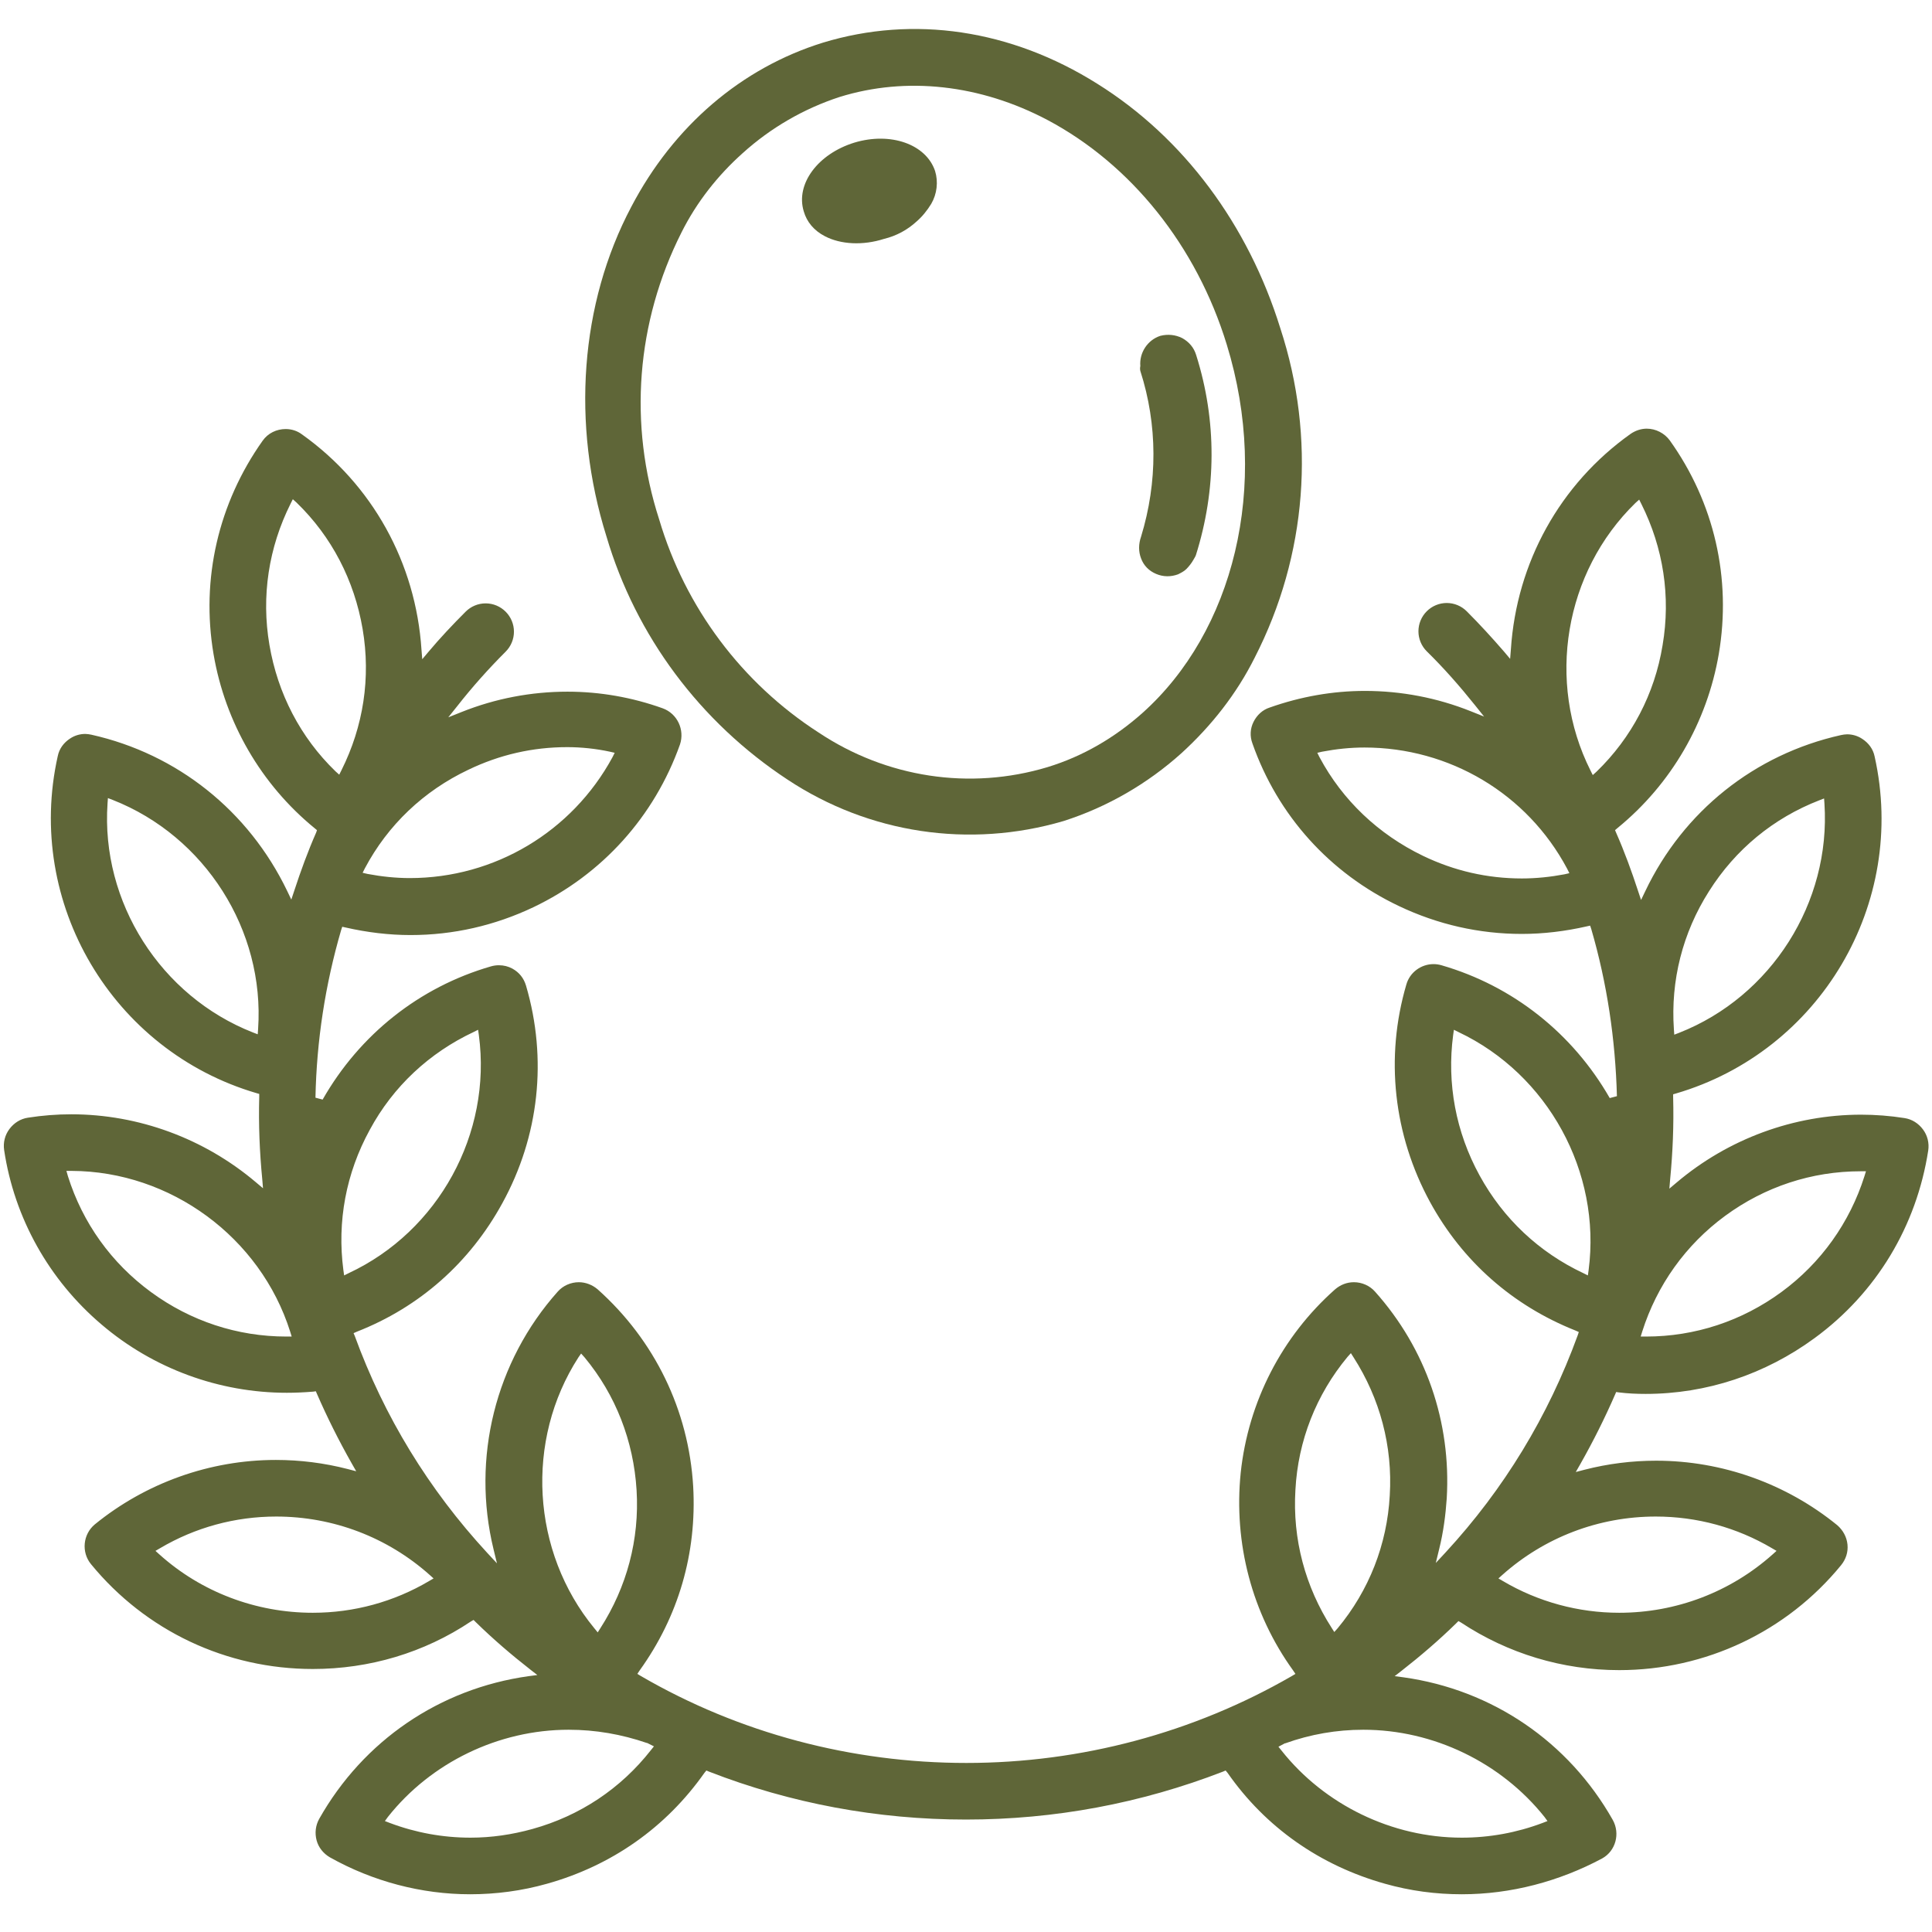 <svg xmlns="http://www.w3.org/2000/svg" xmlns:xlink="http://www.w3.org/1999/xlink" id="Layer_1" x="0px" y="0px" viewBox="0 0 512 512" style="enable-background:new 0 0 512 512;" xml:space="preserve"><style type="text/css">	.st0{fill:#5F6638;}</style><g>	<g>		<path class="st0" d="M339.3,87c-8.5-27.4-25.6-50.5-48.5-64.8c-22.9-14.4-48.7-18.2-72.7-10.9c-21.6,6.7-39.6,22.1-50.8,43.5    c-13.6,25.7-15.9,57.6-6.6,87.3c7.8,26.5,24.9,49.3,48,64.5c21.6,14.3,48.2,18.3,73.1,11c11.6-3.7,22.3-9.9,31.3-18    c7.9-7.2,14.6-15.7,19.4-25.3C346.4,147.2,348.8,116,339.3,87z M216.9,194.1c-20.3-13.1-35.3-33.1-42.2-56.4    c-8.2-25.3-6.1-52.3,5.9-76.1c4-8,9.6-15.1,16.2-21c7.4-6.7,16.2-11.8,25.7-14.9c17.7-5.5,37.3-3.3,55.1,6.1    c22.2,11.8,39.5,33.4,47.5,59.5l0,0c11.6,37.7,1.7,76.2-22.4,97.7c-7.2,6.4-15.6,11.4-25.1,14.3    C257,209.5,234.9,206.1,216.9,194.1z"></path>		<path class="st0" d="M226.4,37.8L226.4,37.8c-9.7,3-15.6,11-13.4,18.2c0.8,2.8,2.7,5.1,5.6,6.6c4.2,2.2,10.1,2.5,15.7,0.7    c3.3-0.8,6.2-2.4,8.6-4.6c1.5-1.3,2.8-2.9,3.9-4.7c1.5-2.6,1.9-5.8,1-8.7C245.4,38.2,236,34.9,226.4,37.8z"></path>		<path class="st0" d="M302.4,148c0.7,1.9,2.1,3.3,4,4.1c1.9,0.8,3.9,0.8,5.8,0.1c0.8-0.4,1.6-0.8,2.2-1.4c0.7-0.7,1.4-1.6,1.9-2.5    l0.4-0.7c0.1-0.1,0.1-0.3,0.2-0.4c5.5-17.4,5.6-35.7,0.1-53.1c-0.6-2-1.9-3.5-3.7-4.5c-1.8-0.9-3.8-1.1-5.8-0.6    c-3.4,1.1-5.6,4.5-5.3,8c-0.1,0.5-0.1,0.9,0,1.3c4.6,14.3,4.6,29.5,0.2,43.9C301.7,144.2,301.7,146.2,302.4,148z"></path>	</g>	<path class="st0" d="M387.4,502c-6.9,0-13.7-0.9-20.4-2.8c-17.1-4.8-31.6-14.9-41.7-29.4l-0.5-0.6l-0.7,0.3   c-21.7,8.4-44.6,12.7-68.1,12.7s-46.5-4.3-68.1-12.7l-0.7-0.3l-0.5,0.6c-10.2,14.5-24.6,24.6-41.7,29.4c-6.7,1.9-13.6,2.8-20.4,2.8   c-12.9,0-25.8-3.4-37.2-9.8c-1.7-1-3-2.6-3.5-4.5s-0.3-3.9,0.7-5.7c11.7-20.7,31.9-34.5,55.5-37.8l2.3-0.3l-1.8-1.4   c-5-3.9-9.9-8.1-14.5-12.6l-0.6-0.6l-0.7,0.4c-12.4,8.3-26.9,12.6-41.9,12.6c-22.9,0-44.3-10.1-58.8-27.8c-2.6-3.2-2.1-7.9,1-10.5   c13.5-11,30.5-17.1,48-17.1c6.4,0,12.8,0.8,19,2.4l2.3,0.6l-1.2-2.1c-3.4-6-6.5-12.2-9.2-18.4l-0.3-0.7l-0.7,0.1   c-2.4,0.2-4.8,0.3-7,0.3c-17.9,0-35.4-6.4-49.1-18.1C13,339.2,3.8,322.8,1.1,304.8c-0.3-2,0.2-4,1.4-5.6s2.9-2.7,4.9-3   c3.8-0.6,7.7-0.9,11.5-0.9c17.8,0,35.2,6.4,48.9,18l1.9,1.6l-0.2-2.4c-0.7-7.2-1-14.5-0.8-21.8v-0.8l-0.7-0.2   c-38.2-11.2-61.4-50.4-52.7-89.3c0.4-2,1.6-3.6,3.3-4.7c1.2-0.8,2.6-1.2,4-1.2c0.5,0,1.1,0.1,1.6,0.2c22.8,5.1,41.7,20.2,51.9,41.4   l1.1,2.3L78,236c1.7-5.2,3.6-10.4,5.8-15.4L84,220l-0.6-0.5c-14.2-11.6-23.7-28-26.8-46.1c-3.4-20,1.3-40.1,13-56.6   c1.4-2,3.7-3.1,6.1-3.1c1.6,0,3.1,0.5,4.3,1.4c18.7,13.3,30.2,34.1,31.7,57.1l0.2,2.5l1.6-1.9c3.1-3.7,6.5-7.3,9.9-10.7   c1.4-1.4,3.3-2.2,5.3-2.2s3.9,0.8,5.3,2.2c1.4,1.4,2.2,3.3,2.2,5.3s-0.8,3.9-2.2,5.3c-4.5,4.5-8.8,9.3-12.8,14.4l-2.4,3l3.5-1.4   c9-3.6,18.5-5.4,28.1-5.4c8.6,0,17.1,1.5,25.2,4.4c3.9,1.4,5.9,5.7,4.6,9.6c-6.8,19.1-20.6,34.4-38.8,43.1   c-10.3,4.9-21.3,7.4-32.6,7.4c-5.7,0-11.5-0.7-17.2-2l-0.9-0.2l-0.3,0.9c-4.2,14.4-6.5,29.3-6.8,44.4l1.9,0.5   c9.8-17.2,25.6-29.8,44.6-35.3c0.7-0.2,1.4-0.3,2.1-0.3c1.3,0,2.5,0.3,3.6,0.9c1.8,1,3,2.5,3.6,4.5c5.7,19.4,3.5,39.9-6.3,57.7   c-8.6,15.7-21.9,27.5-38.5,34l-0.9,0.4L94,354c7.8,21.4,19.6,40.7,35.1,57.5l2.6,2.8l-0.9-3.7c-5.9-24.2,0.5-49.8,17-68.3   c1.4-1.6,3.5-2.5,5.6-2.5c1.8,0,3.6,0.7,5,1.9c15.1,13.5,24.1,32,25.3,52.2c1,17.7-3.9,34.5-14.2,48.8l-0.6,0.9l1,0.6   c26,15.1,55.8,23,86.2,23s60.2-8,86.2-23l1-0.6l-0.6-0.9c-10.9-15.1-15.8-33.7-13.9-52.4c2-18.8,10.9-36.1,25-48.6   c1.4-1.2,3.1-1.9,5-1.9c2.1,0,4.2,0.9,5.6,2.5c13.5,15.1,20.2,34.6,19,54.8c-0.3,4.4-0.9,9-2,13.4l-0.9,3.7l2.6-2.8   c15.5-16.8,27.2-36.1,35-57.5l0.3-0.9l-0.9-0.4c-16.6-6.6-29.9-18.3-38.5-34c-9.7-17.8-12-38.3-6.3-57.7c0.9-3.2,3.9-5.4,7.2-5.4   c0.7,0,1.4,0.1,2.1,0.3c19,5.5,34.8,18.1,44.6,35.2l1.9-0.5c-0.4-15-2.6-29.9-6.8-44.3l-0.3-0.9l-0.9,0.2c-5.7,1.3-11.5,2-17.2,2   c-11.3,0-22.3-2.5-32.6-7.4c-18.3-8.7-32.1-24-38.8-43.1c-0.7-1.9-0.6-3.9,0.3-5.7s2.4-3.2,4.3-3.8c8.2-2.9,16.7-4.4,25.2-4.4   c9.6,0,19.1,1.8,28.1,5.4l3.5,1.4l-2.4-3c-4-5-8.3-9.9-12.8-14.3c-1.4-1.4-2.2-3.3-2.2-5.3s0.8-3.9,2.2-5.3s3.3-2.2,5.3-2.2   s3.9,0.8,5.3,2.2c3.4,3.4,6.7,7,9.9,10.7l1.6,1.9l0.2-2.5c1.5-23,13-43.8,31.7-57.1c1.3-0.9,2.8-1.4,4.3-1.4c2.4,0,4.7,1.2,6.1,3.1   c11.8,16.5,16.4,36.6,13,56.6c-3.1,18.1-12.6,34.5-26.8,46.1L428,220l0.3,0.7c2.2,5,4.1,10.2,5.8,15.4l0.8,2.4l1.1-2.3   c10.1-21.2,29-36.3,51.9-41.4c0.5-0.1,1.1-0.2,1.6-0.2c1.4,0,2.8,0.4,4,1.2c1.7,1.1,2.9,2.7,3.3,4.7c8.7,38.9-14.4,78.1-52.7,89.3   l-0.7,0.2v0.8c0.2,7.3-0.1,14.6-0.8,21.8l-0.2,2.4l1.9-1.6c13.7-11.6,31.1-18,48.9-18c3.8,0,7.7,0.3,11.5,0.9c2,0.3,3.7,1.4,4.9,3   c1.2,1.6,1.7,3.6,1.4,5.6c-3.1,20-13.7,37.7-30.1,49.7c-13.1,9.6-28.6,14.8-44.8,14.8c-2.3,0-4.7-0.1-7.1-0.4l-0.7-0.1l-0.3,0.7   c-2.7,6.2-5.8,12.4-9.2,18.4l-1.2,2.1l2.3-0.6c6.2-1.6,12.6-2.4,19-2.4c17.5,0,34.5,6.1,48,17.1c1.5,1.3,2.5,3.1,2.7,5.1   s-0.4,3.9-1.7,5.5c-14.4,17.6-35.9,27.8-58.8,27.8c-15,0-29.5-4.4-41.9-12.6l-0.7-0.4l-0.6,0.6c-4.6,4.5-9.5,8.7-14.5,12.6   l-1.8,1.4l2.3,0.3c23.6,3.3,43.8,17.1,55.5,37.8c2,3.6,0.8,8.2-2.8,10.2C413.2,498.6,400.4,502,387.4,502z M150.7,458.4   c-18.6,0-36.5,8.7-47.9,23.1l-0.8,1.1l1.3,0.5c6.9,2.6,14.1,3.9,21.4,3.9c5.5,0,11-0.8,16.4-2.3c12.6-3.5,23.4-10.7,31.4-20.9   l0.8-1l-1.8-0.9h-0.1C164.7,459.6,157.8,458.4,150.7,458.4z M361.3,458.4c-7.1,0-14,1.2-20.7,3.6h-0.1l-1.7,0.9l0.8,1   c11.4,14.4,29.3,23.1,47.8,23.1c7.3,0,14.5-1.3,21.4-3.9l1.3-0.5l-0.8-1.1C397.8,467.1,379.9,458.4,361.3,458.4z M357.1,359.6   c-8.3,10-13.1,22.2-13.8,35.2c-0.8,13.1,2.6,25.7,9.6,36.6l0.7,1.1l0.9-1c8.3-10,13.1-22.2,13.8-35.2c0.8-13-2.6-25.7-9.6-36.6   l-0.7-1.1L357.1,359.6z M153.3,359.7c-14.2,22-12.5,51.5,4.2,71.8l0.9,1.1l0.7-1.1c7-10.9,10.4-23.5,9.6-36.6   c-0.8-13-5.5-25.2-13.8-35.2l-0.9-1L153.3,359.7z M73.2,401.9c-10.9,0-21.5,2.9-30.8,8.4l-1.2,0.7l1,0.9   c11.1,10,25.6,15.5,40.7,15.5c10.9,0,21.5-2.9,30.8-8.4l1.2-0.7l-1-0.9C102.7,407.4,88.3,401.9,73.2,401.9z M438.8,401.9   c-15.1,0-29.5,5.5-40.7,15.5l-1,0.9l1.2,0.7c9.3,5.5,20,8.4,30.8,8.4c15.1,0,29.5-5.5,40.7-15.5l1-0.9l-1.2-0.7   C460.3,404.8,449.7,401.9,438.8,401.9z M493.1,310.4c-13,0-25.4,4.1-35.9,11.8c-10.5,7.7-18.1,18.4-22,30.7l-0.4,1.3h1.4   c13,0,25.4-4.1,35.9-11.8c10.5-7.7,18.1-18.4,22-30.7l0.4-1.3H493.1z M18,311.7c3.9,12.4,11.5,23,22,30.7s22.9,11.8,35.9,11.8h1.4   l-0.4-1.3c-7.9-25-31.7-42.5-57.9-42.6h-1.4L18,311.7z M385.1,274.3c-1.7,12.8,0.7,25.7,7,37.2s15.8,20.4,27.5,25.9l1.2,0.6   l0.2-1.4c3.4-26-10.8-51.9-34.5-63.1l-1.2-0.6L385.1,274.3z M125.5,273.5c-11.7,5.5-21.3,14.4-27.5,25.9c-6.3,11.5-8.7,24.3-7,37.2   l0.2,1.4l1.2-0.6c23.8-11.1,38-37,34.5-63.1l-0.2-1.4L125.5,273.5z M482.1,212.1c-12.1,4.7-22.2,13-29.2,24.1   c-7,11-10.2,23.7-9.3,36.6l0.1,1.4l1.3-0.5c24.4-9.6,40.2-34.5,38.5-60.7l-0.1-1.4L482.1,212.1z M28.5,212.9   C26.7,239.1,42.6,264,67,273.6l1.3,0.5l0.1-1.4c1.8-26.2-14.1-51.1-38.5-60.7l-1.3-0.5L28.5,212.9z M361.6,198.1   c-3.8,0-7.5,0.4-11.2,1.1l-1.3,0.3l0.6,1.2c6.1,11.4,15.6,20.4,27.4,26.1c8.3,4,17.1,6,26.2,6c3.8,0,7.6-0.4,11.3-1.1l1.3-0.3   l-0.6-1.2C404.7,210.3,384.1,198.1,361.6,198.1z M150.3,198c-9.1,0-17.9,2-26.2,6c-11.8,5.6-21.3,14.6-27.4,26.1l-0.6,1.2l1.3,0.3   c3.7,0.7,7.5,1.1,11.2,1.1c22.5,0,43-12.3,53.7-32l0.6-1.2l-1.3-0.3C157.9,198.4,154,198,150.3,198z M77,133.5   c-5.8,11.6-7.8,24.5-5.6,37.4c2.2,12.9,8.2,24.5,17.5,33.5l1,0.9l0.6-1.2c5.8-11.6,7.8-24.5,5.6-37.4c-2.2-12.9-8.2-24.5-17.5-33.5   l-1-0.9L77,133.5z M433.4,133.3c-18.8,18.3-23.7,47.4-11.9,70.9l0.6,1.2l1-0.9c9.3-9,15.4-20.6,17.5-33.5   c2.2-12.9,0.2-25.8-5.6-37.4l-0.6-1.2L433.4,133.3z"></path></g></svg>